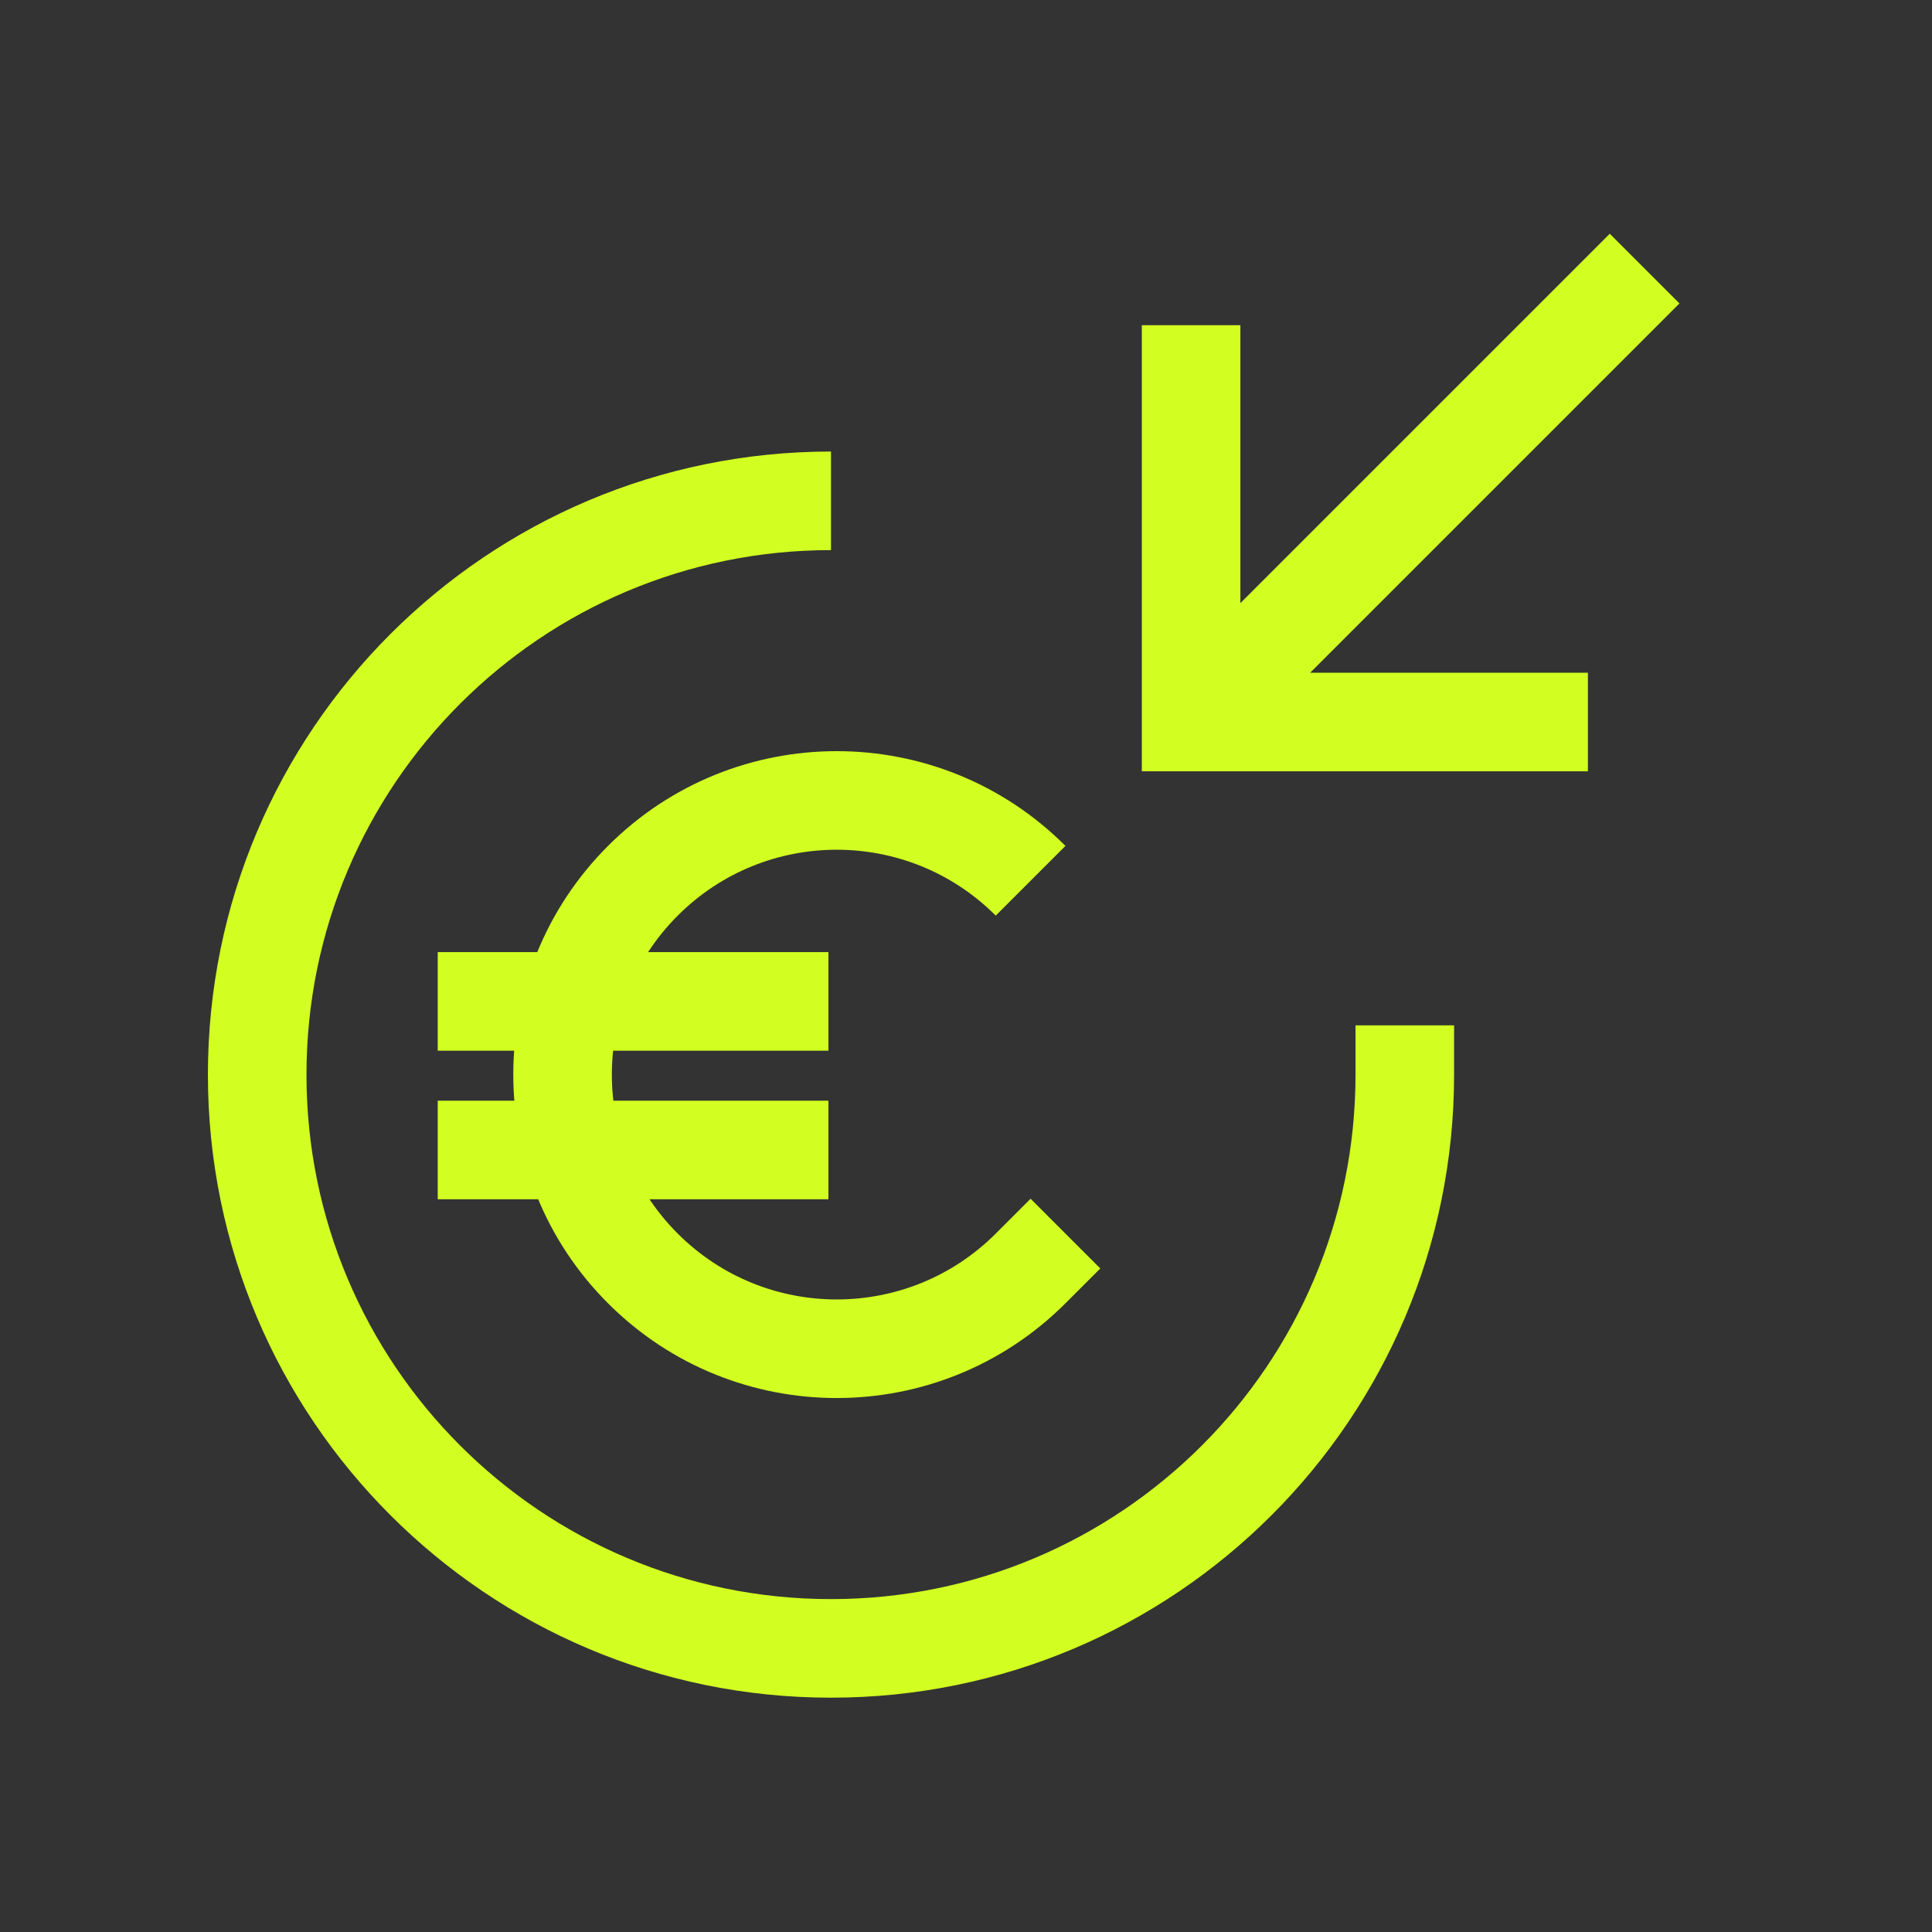 <svg width="49" height="49" viewBox="0 0 49 49" fill="none" xmlns="http://www.w3.org/2000/svg">
<rect x="0" y="0" width="49" height="49" fill="#333333" stroke="none"/>
<path d="M36.879 27.255V26.005H34.379V27.255H36.879ZM34.379 27.255C34.379 34.602 28.423 40.557 21.076 40.557V43.057C29.804 43.057 36.879 35.982 36.879 27.255H34.379ZM21.076 40.557C13.729 40.557 7.773 34.602 7.773 27.255H5.273C5.273 35.982 12.349 43.057 21.076 43.057V40.557ZM7.773 27.255C7.773 19.908 13.729 13.952 21.076 13.952V11.452C12.349 11.452 5.273 18.527 5.273 27.255H7.773Z" fill="#D2FF21"/>
<path d="M27.022 33.055L27.906 32.171L26.138 30.403L25.254 31.287L27.022 33.055ZM17.189 31.287C14.961 29.06 14.961 25.449 17.189 23.222L15.421 21.454C12.217 24.657 12.217 29.851 15.421 33.055L17.189 31.287ZM17.189 23.222C19.416 20.994 23.027 20.994 25.254 23.222L27.022 21.454C23.818 18.25 18.624 18.25 15.421 21.454L17.189 23.222ZM25.254 31.287C23.027 33.514 19.416 33.514 17.189 31.287L15.421 33.055C18.624 36.258 23.818 36.258 27.022 33.055L25.254 31.287Z" fill="#D2FF21"/>
<path d="M19.761 26.648H21.011V24.148H19.761V26.648ZM11.102 26.648H19.761V24.148H11.102V26.648Z" fill="#D2FF21"/>
<path d="M19.761 30.416H21.011V27.916H19.761V30.416ZM11.102 30.416H19.761V27.916H11.102V30.416Z" fill="#D2FF21"/>
<path d="M41.711 6.812L30.211 18.312" stroke="#D2FF21" stroke-width="2.5"/>
<path d="M40.273 18.312H30.209V8.248" stroke="#D2FF21" stroke-width="2.5"/>
</svg>
